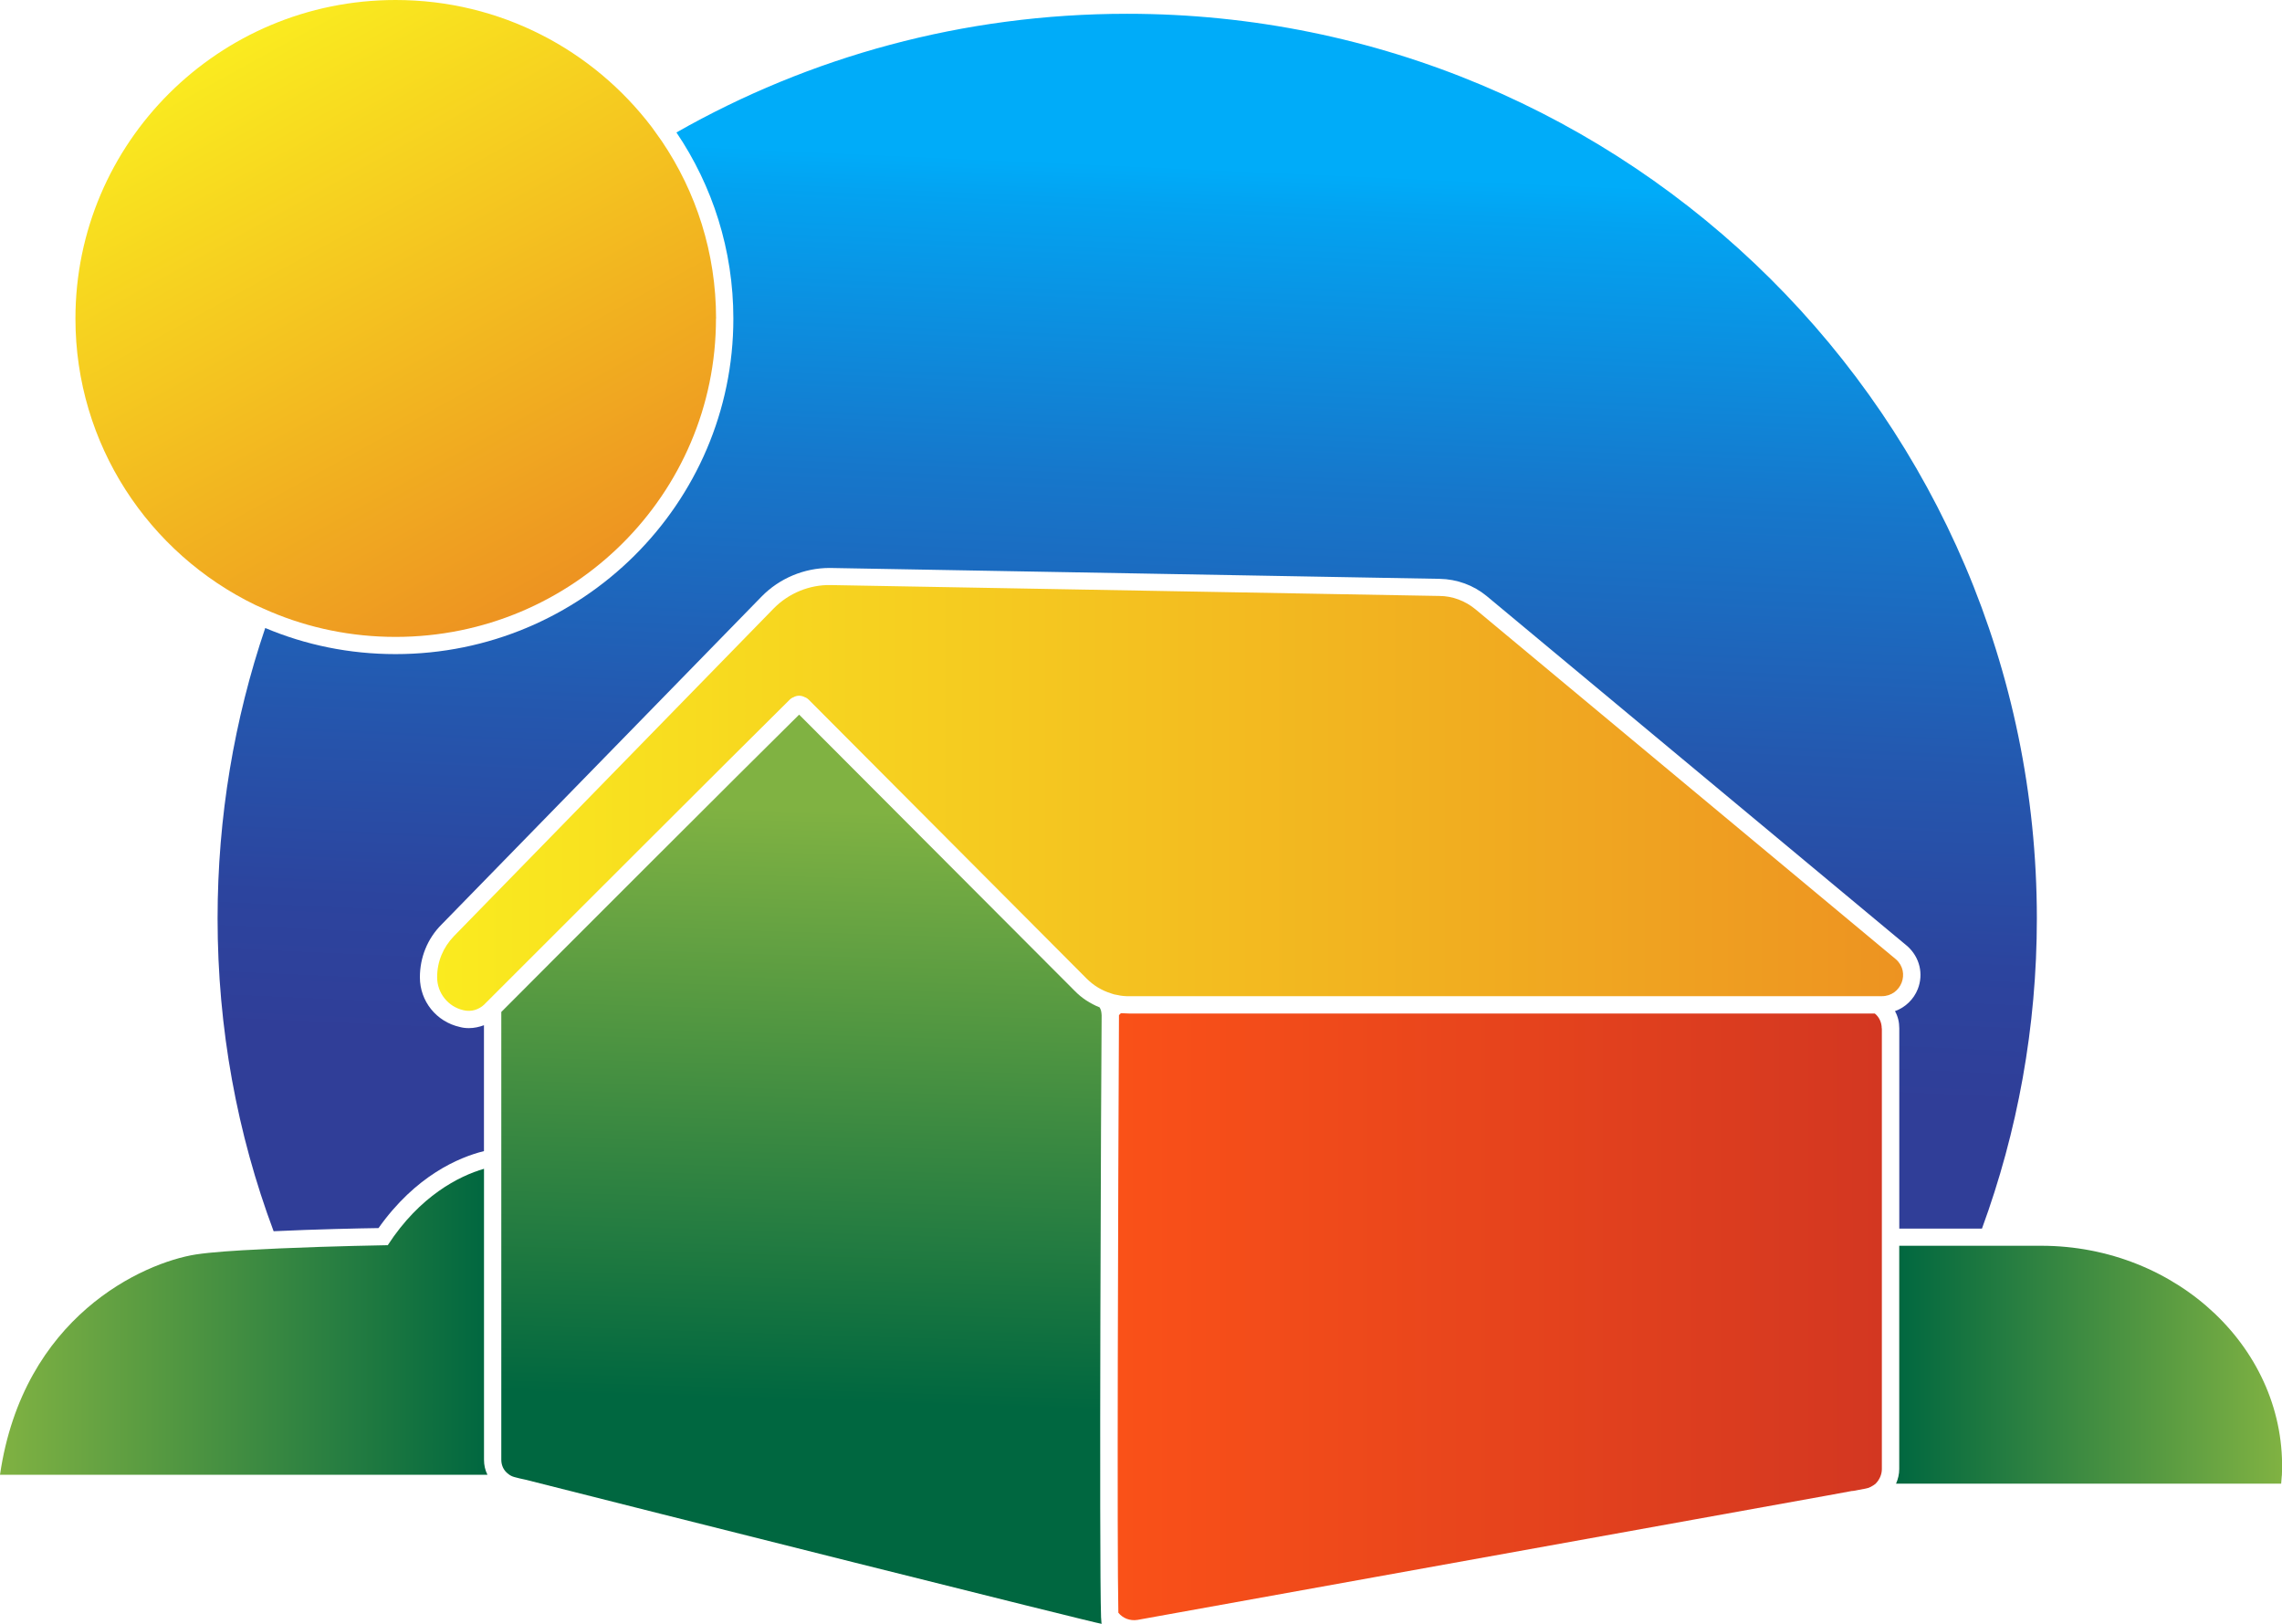 <?xml version="1.0" encoding="UTF-8"?>
<svg xmlns="http://www.w3.org/2000/svg" width="52" height="37" viewBox="0 0 52 37" fill="none">
  <g clip-path="url(#clip0_626_4374)">
    <path d="M51.995 33.624C51.988 33.742 51.981 33.806 51.981 33.806H43.205C43.251 33.701 43.278 33.59 43.278 33.472V28.385H46.511C49.612 28.385 52.134 30.761 51.997 33.622L51.995 33.624Z" fill="url(#paint0_linear_626_4374)"></path>
    <path d="M25.684 0.314C21.945 0.314 18.441 1.296 15.414 3.018C16.236 4.235 16.711 5.695 16.711 7.26C16.711 11.474 13.26 14.904 9.014 14.904C7.96 14.904 6.959 14.695 6.044 14.309C5.34 16.384 4.958 18.61 4.958 20.927C4.958 23.434 5.405 25.836 6.235 28.054C7.19 28.009 8.196 27.988 8.625 27.982C9.475 26.784 10.455 26.371 11.028 26.228V23.36C10.923 23.399 10.804 23.426 10.687 23.426C10.613 23.426 10.549 23.419 10.482 23.401C9.942 23.282 9.568 22.811 9.568 22.268C9.568 21.817 9.74 21.385 10.063 21.064L17.352 13.595C17.76 13.176 18.326 12.941 18.905 12.941L32.805 13.189C33.199 13.196 33.575 13.333 33.877 13.581L43.465 21.56C43.748 21.816 43.834 22.196 43.701 22.535C43.609 22.77 43.417 22.954 43.181 23.039C43.247 23.157 43.279 23.287 43.279 23.431V27.994H45.163C45.972 25.788 46.414 23.406 46.414 20.925C46.41 9.542 37.134 0.314 25.684 0.314Z" fill="url(#paint1_linear_626_4374)"></path>
    <path d="M11.107 33.603H0C0.527 29.991 3.265 28.772 4.464 28.583C4.805 28.531 5.366 28.492 5.972 28.465C6.109 28.458 6.242 28.451 6.38 28.445C7.592 28.392 8.836 28.372 8.836 28.372C9.567 27.246 10.463 26.795 11.029 26.631V33.262C11.029 33.38 11.054 33.497 11.107 33.602V33.603Z" fill="url(#paint2_linear_626_4374)"></path>
    <path d="M25.091 36.863C25.098 36.948 25.098 37 25.105 37C25.013 37 14.523 34.362 11.975 33.715C11.877 33.695 11.797 33.676 11.725 33.656C11.673 33.643 11.62 33.617 11.581 33.583C11.482 33.511 11.423 33.394 11.423 33.262V23.058C12.614 21.86 17.046 17.429 18.21 16.283L24.485 22.573C24.643 22.737 24.84 22.867 25.057 22.953C25.071 22.978 25.083 23.005 25.09 23.031C25.096 23.063 25.103 23.103 25.103 23.135C25.09 24.621 25.044 35.506 25.09 36.86L25.091 36.863Z" fill="url(#paint3_linear_626_4374)"></path>
    <path d="M42.882 23.432V33.473C42.882 33.603 42.823 33.722 42.738 33.808C42.671 33.86 42.593 33.906 42.506 33.919L42.222 33.972H42.202L41.636 34.076L25.919 36.91C25.748 36.937 25.583 36.871 25.484 36.746C25.452 35.339 25.477 27.413 25.498 23.138V23.132C25.511 23.118 25.523 23.099 25.544 23.086C25.603 23.086 25.669 23.093 25.727 23.093H42.721C42.819 23.17 42.879 23.296 42.879 23.432H42.882Z" fill="url(#paint4_linear_626_4374)"></path>
    <path d="M42.882 22.699H25.73C25.645 22.699 25.552 22.693 25.467 22.672C25.414 22.666 25.361 22.652 25.316 22.634C25.105 22.568 24.921 22.456 24.763 22.299L18.43 15.944C18.409 15.923 18.384 15.905 18.357 15.891H18.35C18.258 15.839 18.159 15.839 18.073 15.891H18.066C18.039 15.905 18.02 15.918 18 15.937C16.92 17.003 12.087 21.834 11.04 22.882L11.034 22.889C10.908 23.007 10.738 23.059 10.566 23.019C10.211 22.941 9.961 22.627 9.961 22.267C9.961 21.907 10.099 21.586 10.343 21.331L17.632 13.862C17.974 13.515 18.448 13.319 18.936 13.331L32.795 13.579C33.097 13.579 33.388 13.691 33.618 13.88L43.205 21.86C43.535 22.154 43.324 22.698 42.882 22.698V22.699Z" fill="url(#paint5_linear_626_4374)"></path>
    <path d="M16.315 7.259C16.315 11.266 13.05 14.512 9.013 14.512C8.005 14.512 7.044 14.309 6.176 13.943C6.05 13.89 5.939 13.838 5.82 13.785C3.391 12.608 1.719 10.127 1.719 7.259C1.719 3.253 4.984 0 9.014 0C11.405 0 13.517 1.139 14.855 2.9C14.928 3.004 15.006 3.109 15.079 3.214C15.863 4.373 16.317 5.761 16.317 7.259H16.315Z" fill="url(#paint6_linear_626_4374)"></path>
  </g>
  <defs>
    <linearGradient id="paint0_linear_626_4374" x1="52" y1="31.096" x2="43.205" y2="31.096" gradientUnits="userSpaceOnUse">
      <stop stop-color="#80B242"></stop>
      <stop offset="1" stop-color="#006740"></stop>
    </linearGradient>
    <linearGradient id="paint1_linear_626_4374" x1="26.691" y1="-1.362" x2="25.416" y2="27.21" gradientUnits="userSpaceOnUse">
      <stop offset="0.18" stop-color="#00ACF9"></stop>
      <stop offset="0.21" stop-color="#03A3F1"></stop>
      <stop offset="0.43" stop-color="#1677CB"></stop>
      <stop offset="0.63" stop-color="#2458AF"></stop>
      <stop offset="0.79" stop-color="#2C449E"></stop>
      <stop offset="0.9" stop-color="#303E98"></stop>
    </linearGradient>
    <linearGradient id="paint2_linear_626_4374" x1="0" y1="30.117" x2="11.107" y2="30.117" gradientUnits="userSpaceOnUse">
      <stop stop-color="#80B242"></stop>
      <stop offset="1" stop-color="#006740"></stop>
    </linearGradient>
    <linearGradient id="paint3_linear_626_4374" x1="18.635" y1="18.46" x2="18.209" y2="31.931" gradientUnits="userSpaceOnUse">
      <stop stop-color="#80B242"></stop>
      <stop offset="1" stop-color="#006740"></stop>
    </linearGradient>
    <linearGradient id="paint4_linear_626_4374" x1="25.472" y1="29.999" x2="42.882" y2="29.999" gradientUnits="userSpaceOnUse">
      <stop stop-color="#FA5118"></stop>
      <stop offset="1" stop-color="#D33721"></stop>
    </linearGradient>
    <linearGradient id="paint5_linear_626_4374" x1="9.961" y1="18.183" x2="43.366" y2="18.183" gradientUnits="userSpaceOnUse">
      <stop stop-color="#FAEB1F"></stop>
      <stop offset="1" stop-color="#ED9321"></stop>
    </linearGradient>
    <linearGradient id="paint6_linear_626_4374" x1="5.479" y1="0.907" x2="12.49" y2="13.64" gradientUnits="userSpaceOnUse">
      <stop stop-color="#FAEB1F"></stop>
      <stop offset="1" stop-color="#ED9321"></stop>
    </linearGradient>
    <clipPath id="clip0_626_4374">
      <rect width="52" height="37" fill="white"></rect>
    </clipPath>
  </defs>
</svg>
